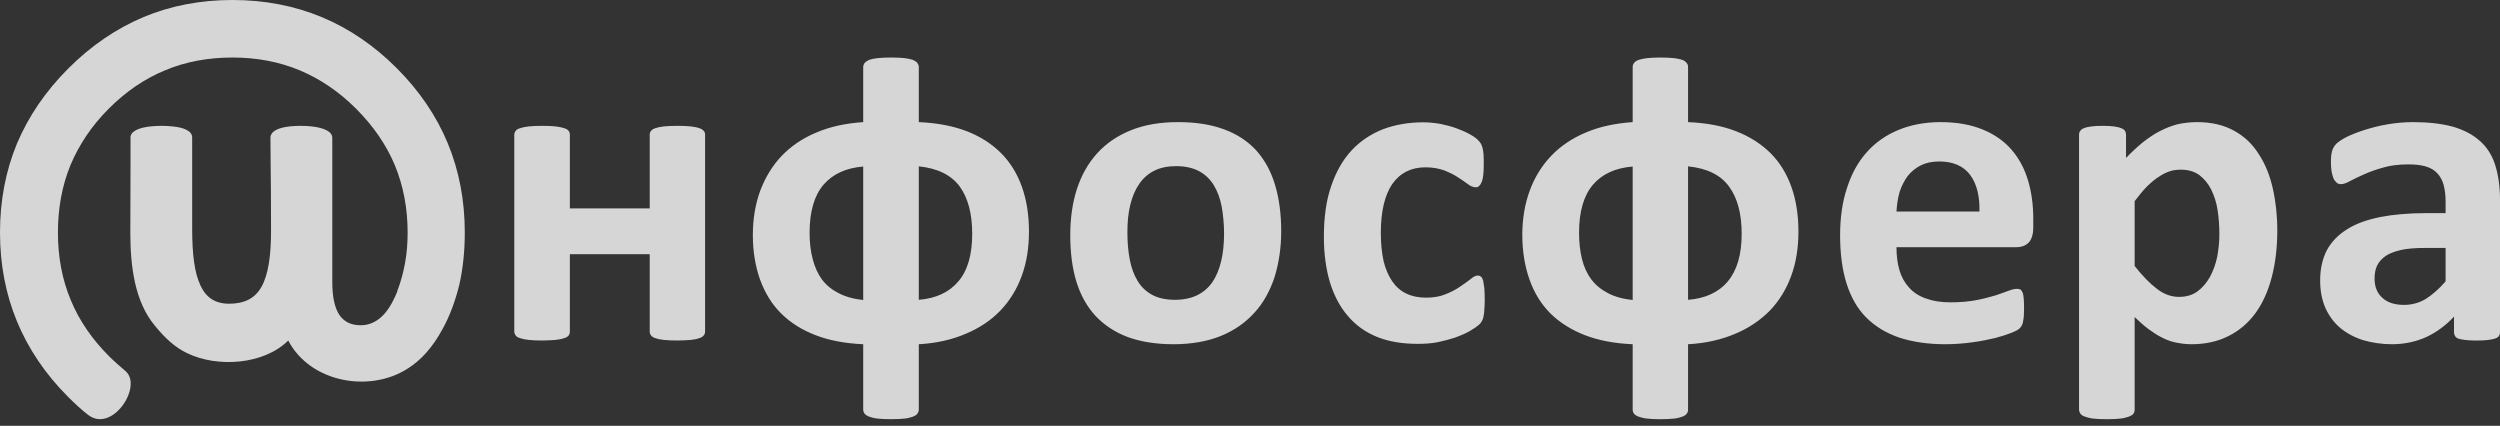 <?xml version="1.0" encoding="UTF-8"?> <svg xmlns="http://www.w3.org/2000/svg" width="182" height="31" viewBox="0 0 182 31" fill="none"><rect x="0" y="0" width="182" height="31" fill="#333333" stroke="none"/> <g opacity="0.8"> <path d="M33.836 16.925C33.836 18.278 33.707 19.546 33.437 20.729C33.152 21.897 32.753 22.994 32.197 23.991C31.513 25.245 30.687 26.2 29.69 26.826C26.912 28.621 22.581 27.852 20.985 24.789C19.204 26.556 15.814 26.784 13.605 25.701C12.751 25.288 12.038 24.647 11.283 23.721C10.543 22.837 10.101 21.769 9.83 20.586C9.574 19.432 9.488 18.193 9.488 16.953L9.502 11.896V10.001C9.502 9.545 10.144 9.289 10.956 9.203C11.212 9.175 11.483 9.161 11.753 9.161C12.024 9.161 12.309 9.175 12.551 9.203C13.363 9.275 13.99 9.531 13.99 10.001V10.015C13.99 10.058 13.99 10.827 13.99 11.81V16.654C13.99 18.449 14.147 19.86 14.603 20.8C15.002 21.655 15.657 22.111 16.683 22.111C17.823 22.111 18.578 21.698 19.033 20.886C19.532 20.002 19.732 18.634 19.732 16.782C19.732 14.446 19.717 13.249 19.703 12.024C19.703 11.397 19.689 10.77 19.689 10.03C19.689 9.545 20.287 9.289 21.085 9.203C21.327 9.175 21.598 9.161 21.883 9.161C22.153 9.161 22.438 9.175 22.681 9.203C23.521 9.289 24.191 9.559 24.191 10.03V20.544C24.191 21.641 24.376 22.453 24.732 22.965C25.074 23.436 25.573 23.678 26.256 23.678C26.812 23.678 27.311 23.478 27.738 23.094C28.208 22.681 28.593 22.04 28.935 21.185H28.921C29.177 20.529 29.362 19.846 29.49 19.133C29.619 18.421 29.676 17.68 29.676 16.925C29.676 15.158 29.362 13.534 28.75 12.038C28.123 10.543 27.183 9.175 25.929 7.921C24.675 6.667 23.307 5.741 21.811 5.115C20.301 4.488 18.677 4.188 16.925 4.188C15.158 4.188 13.52 4.488 12.024 5.115C10.528 5.727 9.161 6.667 7.921 7.907C6.682 9.146 5.756 10.528 5.129 12.024C4.516 13.52 4.217 15.158 4.217 16.925C4.217 18.692 4.516 20.316 5.143 21.826C5.756 23.322 6.696 24.689 7.935 25.929C8.32 26.313 8.733 26.67 9.132 27.012C10.428 28.108 8.163 31.585 6.397 30.189C5.898 29.804 5.428 29.362 4.958 28.892C3.305 27.239 2.066 25.402 1.239 23.407C0.413 21.413 0 19.247 0 16.925C0 14.603 0.413 12.437 1.239 10.443C2.08 8.462 3.319 6.639 4.972 4.986H4.986V4.972C6.639 3.319 8.462 2.08 10.457 1.239C12.437 0.413 14.603 0 16.925 0C19.247 0 21.413 0.413 23.407 1.239C25.402 2.066 27.225 3.305 28.878 4.958C30.53 6.61 31.77 8.434 32.596 10.428C33.422 12.423 33.836 14.588 33.836 16.925ZM51.33 24.134C51.33 24.248 51.302 24.333 51.231 24.419C51.16 24.504 51.06 24.575 50.903 24.618C50.761 24.675 50.547 24.718 50.29 24.746C50.034 24.761 49.706 24.789 49.322 24.789C48.923 24.789 48.595 24.775 48.324 24.746C48.068 24.718 47.868 24.675 47.712 24.618C47.569 24.575 47.455 24.504 47.398 24.419C47.327 24.333 47.299 24.248 47.299 24.134V18.506H41.486V24.134C41.486 24.248 41.458 24.333 41.401 24.419C41.329 24.504 41.23 24.575 41.073 24.618C40.916 24.675 40.703 24.718 40.446 24.746C40.19 24.761 39.862 24.789 39.463 24.789C39.078 24.789 38.751 24.775 38.494 24.746C38.238 24.718 38.024 24.675 37.867 24.618C37.711 24.575 37.597 24.504 37.54 24.419C37.483 24.333 37.44 24.248 37.44 24.134V9.802C37.44 9.702 37.483 9.602 37.54 9.531C37.597 9.445 37.711 9.374 37.867 9.332C38.024 9.275 38.238 9.232 38.494 9.203C38.751 9.175 39.078 9.161 39.463 9.161C39.862 9.161 40.19 9.175 40.446 9.203C40.703 9.232 40.916 9.275 41.073 9.332C41.23 9.374 41.329 9.445 41.401 9.531C41.458 9.602 41.486 9.702 41.486 9.802V15.173H47.299V9.802C47.299 9.702 47.327 9.602 47.398 9.531C47.455 9.445 47.569 9.374 47.712 9.332C47.868 9.275 48.068 9.232 48.324 9.203C48.595 9.175 48.923 9.161 49.322 9.161C49.706 9.161 50.034 9.175 50.29 9.203C50.547 9.232 50.761 9.275 50.903 9.332C51.06 9.374 51.16 9.445 51.231 9.531C51.302 9.602 51.33 9.702 51.33 9.802V24.134ZM74.909 16.854C74.909 18.036 74.738 19.119 74.381 20.088C74.025 21.056 73.512 21.897 72.829 22.609C72.145 23.322 71.29 23.892 70.293 24.305C69.295 24.732 68.156 24.988 66.888 25.06V29.818C66.888 29.932 66.845 30.032 66.788 30.117C66.717 30.203 66.617 30.274 66.46 30.331C66.318 30.388 66.104 30.445 65.848 30.473C65.577 30.502 65.264 30.516 64.865 30.516C64.48 30.516 64.152 30.502 63.896 30.473C63.639 30.445 63.426 30.388 63.269 30.331C63.127 30.274 63.013 30.203 62.941 30.117C62.884 30.032 62.842 29.932 62.842 29.818V25.06C61.545 25.003 60.377 24.789 59.38 24.404C58.383 24.02 57.542 23.493 56.872 22.823C56.188 22.153 55.69 21.327 55.334 20.358C54.992 19.404 54.807 18.307 54.807 17.096C54.807 15.928 54.992 14.845 55.348 13.876C55.718 12.907 56.231 12.053 56.915 11.34C57.599 10.628 58.44 10.058 59.437 9.645C60.434 9.218 61.574 8.975 62.842 8.89V4.872C62.842 4.773 62.884 4.673 62.941 4.587C63.013 4.502 63.127 4.431 63.269 4.359C63.426 4.302 63.639 4.26 63.896 4.231C64.152 4.203 64.48 4.188 64.865 4.188C65.264 4.188 65.577 4.203 65.848 4.231C66.104 4.26 66.318 4.317 66.46 4.359C66.617 4.431 66.717 4.502 66.788 4.587C66.845 4.673 66.888 4.773 66.888 4.872V8.89C68.198 8.947 69.352 9.161 70.364 9.545C71.361 9.93 72.202 10.471 72.871 11.141C73.541 11.81 74.054 12.637 74.396 13.605C74.738 14.56 74.909 15.657 74.909 16.854ZM70.777 17.025C70.777 15.572 70.478 14.432 69.879 13.591C69.267 12.751 68.27 12.252 66.888 12.11V21.826C68.127 21.726 69.096 21.284 69.766 20.487C70.449 19.689 70.777 18.535 70.777 17.025ZM62.842 12.124C61.588 12.224 60.633 12.665 59.95 13.449C59.28 14.232 58.938 15.401 58.938 16.939C58.938 17.651 59.009 18.293 59.166 18.863C59.309 19.432 59.536 19.931 59.836 20.344C60.149 20.757 60.548 21.085 61.047 21.341C61.545 21.598 62.144 21.769 62.842 21.84V12.124ZM93.272 16.825C93.272 18.05 93.101 19.162 92.788 20.173C92.46 21.17 91.976 22.054 91.321 22.766C90.665 23.493 89.853 24.062 88.87 24.461C87.873 24.86 86.733 25.06 85.408 25.06C84.14 25.06 83.029 24.875 82.089 24.533C81.148 24.176 80.365 23.649 79.738 22.98C79.126 22.31 78.655 21.47 78.356 20.487C78.057 19.504 77.915 18.378 77.915 17.124C77.915 15.899 78.071 14.774 78.399 13.762C78.727 12.751 79.211 11.896 79.866 11.169C80.522 10.443 81.334 9.887 82.317 9.488C83.3 9.089 84.439 8.89 85.764 8.89C87.047 8.89 88.158 9.061 89.112 9.417C90.053 9.759 90.822 10.272 91.449 10.941C92.061 11.625 92.517 12.451 92.817 13.434C93.116 14.418 93.272 15.557 93.272 16.825ZM89.112 16.996C89.112 16.284 89.041 15.629 88.941 15.044C88.827 14.446 88.628 13.919 88.371 13.492C88.101 13.05 87.745 12.708 87.303 12.466C86.847 12.224 86.291 12.095 85.622 12.095C85.024 12.095 84.496 12.195 84.041 12.423C83.599 12.637 83.228 12.964 82.944 13.377C82.644 13.805 82.431 14.318 82.288 14.902C82.132 15.5 82.075 16.184 82.075 16.939C82.075 17.651 82.132 18.293 82.246 18.891C82.359 19.489 82.545 20.002 82.815 20.444C83.072 20.886 83.442 21.227 83.884 21.47C84.34 21.712 84.895 21.826 85.551 21.826C86.163 21.826 86.69 21.712 87.146 21.498C87.602 21.27 87.973 20.957 88.258 20.544C88.543 20.13 88.756 19.617 88.899 19.019C89.041 18.435 89.112 17.751 89.112 16.996Z" fill="white"></path> <path d="M108.089 21.855C108.089 22.14 108.074 22.368 108.06 22.553C108.046 22.738 108.032 22.909 108.003 23.023C107.975 23.165 107.946 23.265 107.903 23.336C107.861 23.422 107.789 23.536 107.661 23.65C107.533 23.764 107.305 23.921 106.992 24.106C106.692 24.277 106.322 24.433 105.937 24.576C105.538 24.704 105.111 24.818 104.641 24.918C104.171 25.003 103.701 25.032 103.202 25.032C102.105 25.032 101.122 24.875 100.267 24.533C99.412 24.191 98.7 23.678 98.13 23.009C97.546 22.339 97.119 21.513 96.82 20.558C96.535 19.59 96.378 18.492 96.378 17.253C96.378 15.814 96.549 14.575 96.919 13.521C97.275 12.48 97.774 11.611 98.415 10.928C99.056 10.244 99.826 9.745 100.695 9.403C101.578 9.076 102.547 8.905 103.587 8.905C104.014 8.905 104.441 8.947 104.855 9.019C105.268 9.104 105.652 9.204 106.009 9.332C106.365 9.46 106.692 9.603 106.977 9.759C107.262 9.916 107.462 10.059 107.576 10.172C107.69 10.287 107.775 10.4 107.818 10.472C107.861 10.557 107.903 10.657 107.932 10.785C107.96 10.913 107.989 11.07 108.003 11.255C108.017 11.455 108.017 11.683 108.017 11.953C108.017 12.566 107.975 13.008 107.861 13.264C107.761 13.506 107.618 13.634 107.448 13.634C107.262 13.634 107.063 13.563 106.863 13.406C106.664 13.25 106.422 13.093 106.137 12.908C105.866 12.723 105.538 12.566 105.154 12.409C104.755 12.267 104.299 12.181 103.772 12.181C102.718 12.181 101.92 12.594 101.35 13.406C100.809 14.204 100.524 15.401 100.524 16.954C100.524 17.723 100.595 18.407 100.723 19.005C100.866 19.59 101.079 20.074 101.35 20.473C101.621 20.872 101.963 21.171 102.376 21.37C102.789 21.57 103.273 21.669 103.815 21.669C104.37 21.669 104.855 21.584 105.254 21.413C105.652 21.256 106.009 21.071 106.308 20.858C106.607 20.658 106.863 20.473 107.063 20.316C107.262 20.145 107.433 20.06 107.576 20.06C107.675 20.06 107.747 20.088 107.818 20.145C107.875 20.188 107.932 20.288 107.975 20.43C108.003 20.573 108.032 20.772 108.06 20.986C108.074 21.214 108.089 21.499 108.089 21.855ZM130.926 16.854C130.926 18.037 130.755 19.119 130.399 20.088C130.043 21.057 129.53 21.898 128.846 22.61C128.162 23.308 127.307 23.892 126.31 24.305C125.298 24.733 124.173 24.989 122.891 25.06V29.819C122.891 29.933 122.862 30.032 122.791 30.118C122.734 30.203 122.62 30.274 122.478 30.331C122.321 30.388 122.122 30.445 121.865 30.474C121.594 30.502 121.267 30.517 120.882 30.517C120.483 30.517 120.17 30.502 119.913 30.474C119.643 30.445 119.443 30.388 119.286 30.331C119.13 30.274 119.03 30.203 118.959 30.118C118.888 30.032 118.859 29.933 118.859 29.819V25.06C117.548 25.003 116.394 24.79 115.397 24.405C114.4 24.02 113.559 23.493 112.875 22.823C112.206 22.154 111.693 21.328 111.351 20.359C111.009 19.404 110.824 18.307 110.824 17.096C110.824 15.928 111.009 14.845 111.365 13.877C111.721 12.908 112.249 12.053 112.932 11.341C113.616 10.628 114.457 10.059 115.454 9.645C116.451 9.218 117.591 8.976 118.859 8.89V4.873C118.859 4.773 118.888 4.673 118.959 4.588C119.016 4.502 119.13 4.417 119.286 4.36C119.443 4.317 119.657 4.26 119.913 4.232C120.17 4.203 120.483 4.189 120.882 4.189C121.267 4.189 121.594 4.203 121.865 4.232C122.122 4.26 122.321 4.317 122.478 4.36C122.62 4.417 122.734 4.502 122.791 4.588C122.862 4.673 122.891 4.773 122.891 4.873V8.89C124.216 8.947 125.37 9.161 126.367 9.546C127.364 9.93 128.205 10.472 128.889 11.141C129.558 11.811 130.071 12.637 130.413 13.606C130.755 14.56 130.926 15.658 130.926 16.854ZM126.794 17.025C126.794 15.572 126.495 14.432 125.883 13.592C125.284 12.751 124.287 12.252 122.891 12.11V21.826C124.145 21.727 125.113 21.285 125.783 20.487C126.452 19.689 126.794 18.535 126.794 17.025ZM118.859 12.124C117.605 12.224 116.637 12.666 115.967 13.449C115.297 14.233 114.955 15.401 114.955 16.94C114.955 17.652 115.027 18.293 115.169 18.863C115.312 19.433 115.54 19.931 115.853 20.345C116.166 20.758 116.565 21.085 117.064 21.342C117.548 21.598 118.147 21.769 118.859 21.84V12.124ZM148.022 16.555C148.022 17.039 147.908 17.424 147.694 17.652C147.48 17.88 147.167 17.994 146.797 17.994H138.063C138.063 18.621 138.135 19.176 138.277 19.661C138.42 20.159 138.662 20.587 138.975 20.929C139.289 21.285 139.702 21.555 140.2 21.727C140.699 21.912 141.297 22.011 141.981 22.011C142.694 22.011 143.32 21.954 143.848 21.855C144.389 21.755 144.845 21.627 145.244 21.513C145.628 21.385 145.956 21.271 146.212 21.171C146.469 21.071 146.683 21.028 146.839 21.028C146.939 21.028 147.025 21.043 147.082 21.071C147.138 21.114 147.195 21.185 147.238 21.285C147.281 21.37 147.309 21.513 147.324 21.698C147.338 21.869 147.352 22.083 147.352 22.353C147.352 22.596 147.338 22.795 147.338 22.966C147.324 23.123 147.309 23.265 147.281 23.393C147.267 23.507 147.238 23.607 147.195 23.678C147.153 23.764 147.096 23.849 147.025 23.906C146.953 23.992 146.768 24.091 146.455 24.22C146.141 24.348 145.742 24.476 145.258 24.604C144.788 24.718 144.232 24.832 143.605 24.918C142.993 25.003 142.323 25.06 141.611 25.06C140.343 25.06 139.217 24.889 138.263 24.576C137.308 24.248 136.511 23.764 135.855 23.108C135.214 22.467 134.744 21.627 134.431 20.644C134.117 19.646 133.96 18.478 133.96 17.139C133.96 15.857 134.117 14.717 134.459 13.691C134.787 12.666 135.257 11.797 135.898 11.084C136.525 10.372 137.308 9.831 138.206 9.46C139.103 9.09 140.129 8.89 141.269 8.89C142.466 8.89 143.491 9.076 144.346 9.432C145.187 9.774 145.899 10.272 146.44 10.899C146.982 11.526 147.381 12.267 147.637 13.122C147.894 13.976 148.022 14.917 148.022 15.914V16.555ZM144.104 15.401C144.132 14.261 143.905 13.378 143.42 12.723C142.936 12.082 142.181 11.754 141.169 11.754C140.656 11.754 140.2 11.854 139.83 12.039C139.445 12.238 139.132 12.495 138.875 12.822C138.633 13.15 138.434 13.535 138.291 13.976C138.163 14.418 138.092 14.902 138.063 15.401H144.104ZM165.787 16.769C165.787 18.037 165.645 19.191 165.374 20.216C165.103 21.228 164.705 22.111 164.177 22.823C163.65 23.536 162.995 24.091 162.211 24.476C161.442 24.861 160.545 25.06 159.533 25.06C159.12 25.06 158.735 25.003 158.379 24.932C158.037 24.861 157.695 24.733 157.368 24.562C157.054 24.405 156.726 24.191 156.399 23.949C156.071 23.707 155.743 23.408 155.402 23.08V29.819C155.402 29.933 155.373 30.032 155.316 30.118C155.245 30.203 155.131 30.274 154.974 30.331C154.817 30.388 154.618 30.445 154.362 30.474C154.105 30.502 153.777 30.517 153.378 30.517C152.98 30.517 152.652 30.502 152.395 30.474C152.153 30.445 151.94 30.388 151.783 30.331C151.626 30.274 151.512 30.203 151.455 30.118C151.398 30.032 151.355 29.933 151.355 29.819V9.802C151.355 9.702 151.384 9.603 151.441 9.531C151.498 9.446 151.583 9.375 151.712 9.332C151.84 9.275 152.025 9.232 152.253 9.204C152.467 9.175 152.737 9.161 153.079 9.161C153.393 9.161 153.678 9.175 153.891 9.204C154.105 9.232 154.29 9.275 154.418 9.332C154.547 9.375 154.646 9.446 154.703 9.531C154.746 9.603 154.775 9.702 154.775 9.802V11.498C155.188 11.07 155.601 10.685 156 10.358C156.413 10.044 156.812 9.759 157.239 9.546C157.652 9.332 158.08 9.161 158.522 9.047C158.963 8.947 159.448 8.89 159.96 8.89C161 8.89 161.898 9.104 162.639 9.517C163.38 9.916 163.978 10.486 164.434 11.213C164.904 11.925 165.246 12.765 165.46 13.72C165.673 14.66 165.787 15.686 165.787 16.769ZM161.57 17.054C161.57 16.441 161.528 15.857 161.442 15.301C161.357 14.731 161.186 14.233 160.972 13.791C160.758 13.364 160.459 13.008 160.103 12.737C159.747 12.48 159.291 12.352 158.764 12.352C158.493 12.352 158.222 12.381 157.966 12.466C157.709 12.552 157.439 12.68 157.168 12.865C156.883 13.036 156.612 13.278 156.313 13.563C156.028 13.848 155.729 14.219 155.402 14.646V19.362C155.971 20.088 156.513 20.644 157.026 21.028C157.538 21.427 158.08 21.613 158.635 21.613C159.163 21.613 159.604 21.484 159.975 21.214C160.345 20.943 160.644 20.587 160.886 20.159C161.114 19.732 161.3 19.233 161.414 18.692C161.513 18.151 161.57 17.595 161.57 17.054ZM182 24.191C182 24.334 181.943 24.462 181.843 24.547C181.729 24.619 181.558 24.69 181.33 24.718C181.102 24.761 180.76 24.79 180.319 24.79C179.834 24.79 179.478 24.761 179.265 24.718C179.037 24.69 178.88 24.633 178.794 24.547C178.709 24.462 178.652 24.334 178.652 24.191V23.051C178.068 23.678 177.398 24.177 176.643 24.533C175.888 24.875 175.048 25.06 174.122 25.06C173.366 25.06 172.668 24.946 172.027 24.761C171.4 24.562 170.845 24.262 170.375 23.878C169.919 23.493 169.548 22.994 169.292 22.425C169.035 21.84 168.907 21.171 168.907 20.402C168.907 19.561 169.078 18.834 169.392 18.222C169.719 17.609 170.218 17.096 170.859 16.698C171.5 16.284 172.312 15.999 173.281 15.8C174.235 15.615 175.361 15.515 176.629 15.515H178.039V14.646C178.039 14.19 177.982 13.805 177.897 13.463C177.811 13.136 177.655 12.851 177.441 12.623C177.242 12.395 176.957 12.224 176.615 12.124C176.259 12.01 175.831 11.968 175.318 11.968C174.649 11.968 174.036 12.039 173.509 12.195C172.982 12.338 172.512 12.509 172.099 12.694C171.7 12.865 171.358 13.036 171.087 13.179C170.816 13.335 170.588 13.406 170.417 13.406C170.303 13.406 170.189 13.378 170.104 13.293C170.019 13.221 169.933 13.107 169.876 12.979C169.819 12.837 169.776 12.666 169.734 12.466C169.705 12.252 169.691 12.025 169.691 11.782C169.691 11.455 169.719 11.184 169.776 10.999C169.819 10.814 169.933 10.628 170.075 10.472C170.232 10.329 170.489 10.144 170.859 9.959C171.244 9.774 171.685 9.603 172.184 9.446C172.683 9.289 173.238 9.147 173.837 9.047C174.421 8.947 175.033 8.89 175.674 8.89C176.786 8.89 177.754 9.004 178.552 9.218C179.35 9.446 180.005 9.788 180.518 10.244C181.031 10.685 181.416 11.284 181.644 11.996C181.872 12.708 182 13.563 182 14.546V24.191ZM178.039 18.051H176.486C175.845 18.051 175.275 18.094 174.82 18.193C174.364 18.293 173.979 18.436 173.694 18.621C173.409 18.82 173.195 19.048 173.053 19.333C172.925 19.604 172.868 19.917 172.868 20.273C172.868 20.872 173.053 21.342 173.438 21.684C173.808 22.026 174.335 22.197 175.005 22.197C175.575 22.197 176.102 22.054 176.586 21.769C177.056 21.47 177.541 21.057 178.039 20.487V18.051Z" fill="white"></path> </g> </svg> 